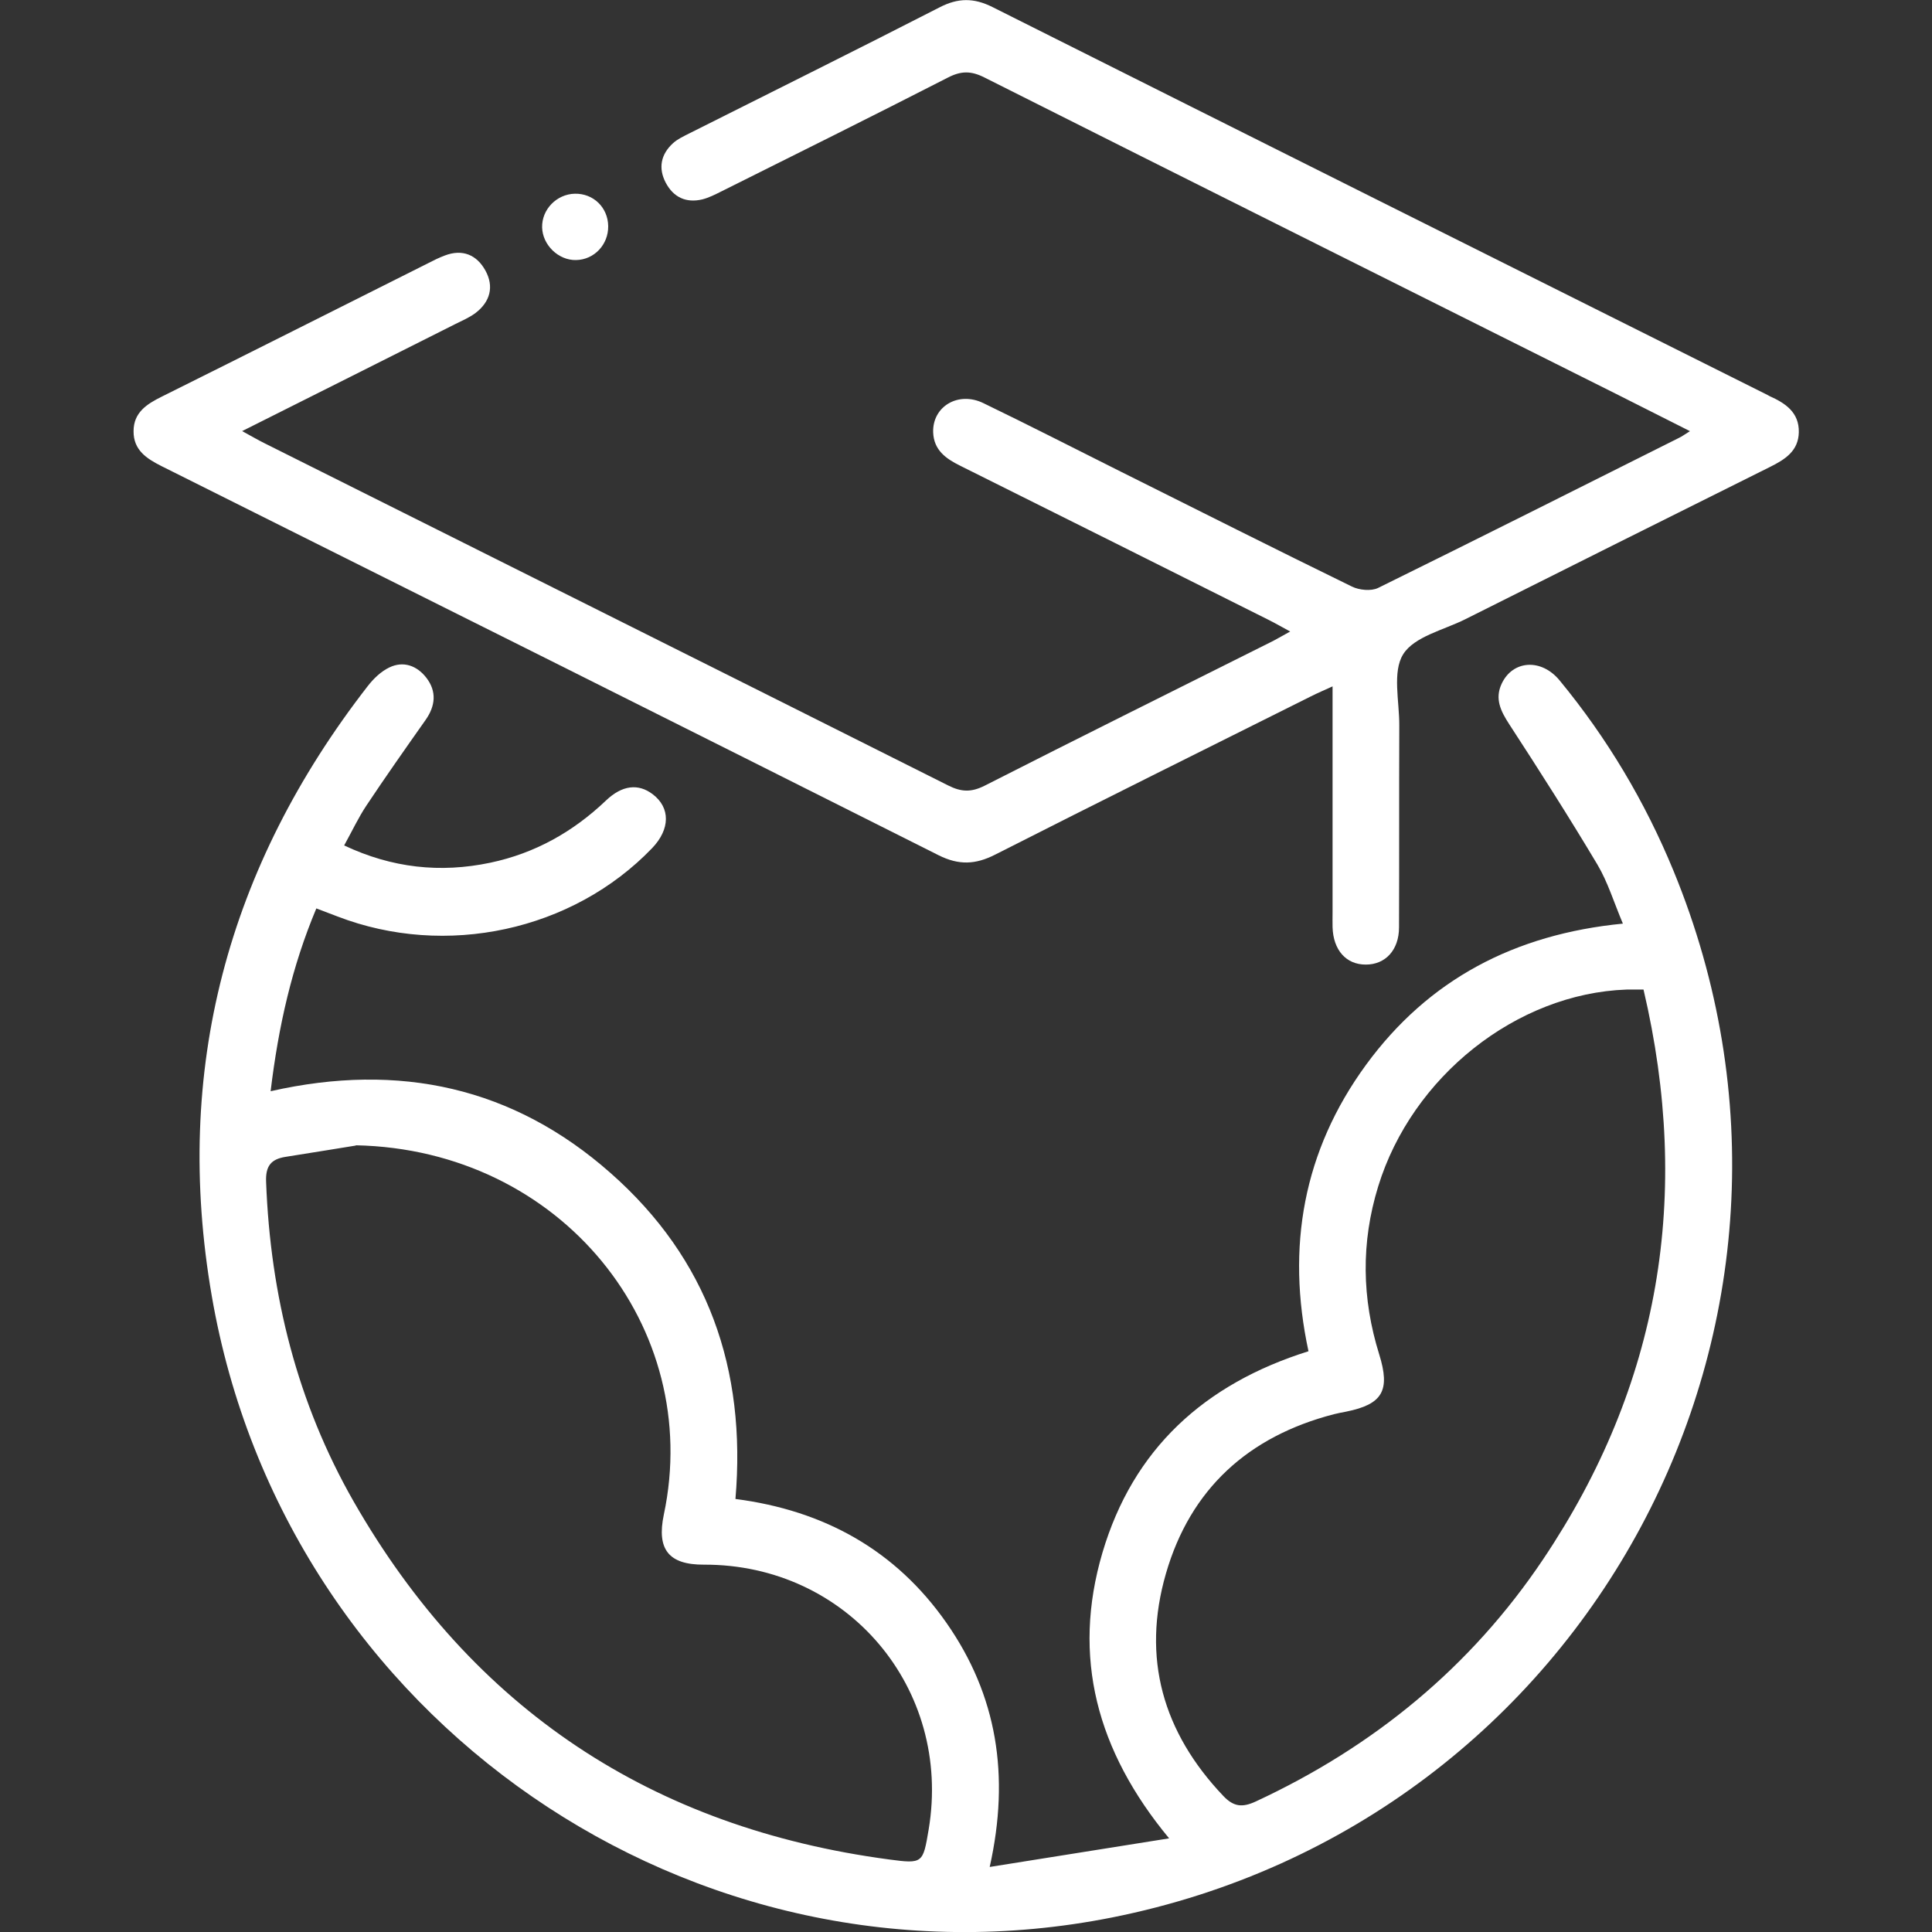 <?xml version="1.0" encoding="UTF-8"?>
<svg xmlns="http://www.w3.org/2000/svg" width="150" height="150" viewBox="0 0 150 150">
  <rect x="0" y="0" width="150" height="150" fill="#333333" stroke="none"/>
  <g id="uuid-f4b61567-f793-47ad-8c35-07d5ba074878" data-name="empleabilidad">
    <g>
      <path d="M21.02,84.72c9.99-2.26,18.84-.31,26.38,6.35,7.56,6.66,10.56,15.23,9.7,25.31,6.88,.89,12.44,3.97,16.39,9.63,3.91,5.6,4.94,11.82,3.35,18.94,4.7-.75,9.13-1.45,13.93-2.22-5.63-6.8-7.56-14.09-5.18-22.17,2.38-8.06,7.91-13.11,16-15.65-1.74-8.07-.41-15.56,4.47-22.24,4.85-6.63,11.54-10.14,19.94-10.96-.7-1.66-1.17-3.22-1.97-4.57-2.2-3.69-4.51-7.31-6.86-10.92-.66-1.02-1.13-1.97-.58-3.14,.86-1.83,3.08-1.98,4.5-.25,3.69,4.48,6.63,9.41,8.84,14.78,14.35,34.87-6.58,73.88-43.58,81.26-32.5,6.47-64.24-15.36-69.91-48.26-3.02-17.52,1.22-33.32,12.11-47.34,.45-.58,1.03-1.14,1.68-1.45,1.1-.53,2.15-.13,2.87,.8,.82,1.06,.71,2.19-.06,3.28-1.55,2.2-3.1,4.4-4.59,6.64-.62,.93-1.1,1.96-1.73,3.1,3.71,1.75,7.46,2.16,11.35,1.34,3.46-.73,6.42-2.39,8.98-4.83,1.26-1.2,2.51-1.33,3.62-.49,1.39,1.05,1.37,2.72-.04,4.19-6.17,6.42-16.01,8.55-24.44,5.3-.49-.19-.99-.38-1.63-.62-1.89,4.5-2.94,9.13-3.55,14.2m6.62,4.21c-1.13,.18-3.3,.54-5.47,.88-1.12,.18-1.55,.71-1.5,1.94,.33,8.81,2.42,17.16,6.8,24.82,9.24,16.13,23.18,25.34,41.58,27.79,2.61,.35,2.62,.29,3.06-2.32,1.84-10.97-6.33-20.61-17.45-20.57-2.73,.01-3.68-1.18-3.11-3.89,3.08-14.53-7.94-28.34-23.91-28.67m99.97-12.09c-.57,0-.95-.01-1.32,0-8.53,.3-16.66,6.75-19.28,15.29-1.34,4.35-1.27,8.7,.08,13.03,.88,2.82,.26,3.88-2.57,4.45-.32,.06-.63,.12-.95,.2-6.64,1.72-11.14,5.8-13.04,12.38-1.89,6.54-.24,12.32,4.46,17.26,.8,.84,1.47,.91,2.51,.43,9.15-4.25,16.7-10.43,22.32-18.81,9.07-13.52,11.54-28.26,7.79-44.24" style="fill: #fff;"/>
      <path d="M131.18,33.46c-2.06-1.04-3.88-1.96-5.69-2.87-16.36-8.19-32.73-16.36-49.07-24.58-1.03-.52-1.81-.51-2.82,.01-5.84,2.99-11.72,5.91-17.59,8.84-.48,.24-.97,.49-1.48,.62-1.26,.3-2.24-.16-2.84-1.29-.6-1.14-.38-2.21,.56-3.07,.35-.32,.81-.53,1.24-.75,6.49-3.26,13-6.49,19.46-9.8,1.43-.74,2.66-.75,4.11-.02,20.05,10.06,40.11,20.09,60.18,30.12,.05,.02,.09,.06,.14,.08,1.23,.55,2.31,1.26,2.28,2.81-.03,1.46-1.07,2.11-2.23,2.69-7.9,3.93-15.79,7.88-23.67,11.83-1.68,.84-3.96,1.34-4.82,2.72-.85,1.37-.29,3.64-.3,5.52-.02,5.23,0,10.46-.02,15.68,0,1.77-1.07,2.9-2.59,2.89-1.52,0-2.52-1.13-2.57-2.91-.01-.38,0-.75,0-1.13v-17.56c-.66,.3-1.17,.52-1.67,.77-8.18,4.09-16.37,8.15-24.52,12.29-1.53,.78-2.82,.84-4.4,.05-20.09-10.1-40.21-20.16-60.33-30.21-1.17-.59-2.18-1.25-2.17-2.71,0-1.46,1.03-2.11,2.2-2.69,6.89-3.43,13.76-6.89,20.64-10.34,.43-.22,.86-.44,1.32-.61,1.38-.53,2.49-.05,3.16,1.17,.68,1.24,.37,2.42-.77,3.29-.46,.35-1.03,.59-1.55,.85-5.42,2.73-10.85,5.45-16.57,8.32,.73,.4,1.21,.68,1.71,.93,17.7,8.86,35.41,17.7,53.1,26.58,1.01,.51,1.78,.55,2.82,.03,7.39-3.76,14.81-7.44,22.22-11.15,.43-.21,.84-.46,1.52-.83-.67-.36-1.15-.64-1.65-.89-7.99-4-15.97-8-23.97-11.98-1.13-.56-2.05-1.22-2.1-2.6-.06-2,1.95-3.21,3.9-2.26,3.58,1.73,7.13,3.55,10.69,5.33,5.97,2.98,11.92,5.98,17.92,8.91,.57,.28,1.49,.37,2.03,.11,7.82-3.85,15.61-7.77,23.4-11.67,.19-.09,.36-.22,.81-.5" style="fill: #fff;"/>
      <path d="M47.22,17.56c.02,1.43-1.09,2.61-2.5,2.63-1.36,.03-2.6-1.17-2.63-2.54-.03-1.39,1.13-2.58,2.54-2.61,1.44-.03,2.57,1.07,2.59,2.51" style="fill: #fff;"/>
    </g>
  </g>
  <g id="uuid-2005df63-1377-4e32-b2a3-6c71e88c9769" data-name="negocios"/>
  <g id="uuid-8c3b1cbf-6288-4858-be36-8cb8c8cd45ed" data-name="empleadores"/>
  <g id="uuid-54979993-526c-414a-8b25-c3cbf4515b85" data-name="universidades"/>
  <g id="uuid-97c0e0cc-ed3d-4071-b580-2978c8c9eb14" data-name="internacional"/>
  <g id="uuid-2afd0a3e-01ef-4f48-a886-60f45fb7efec" data-name="inversion"/>
</svg>
